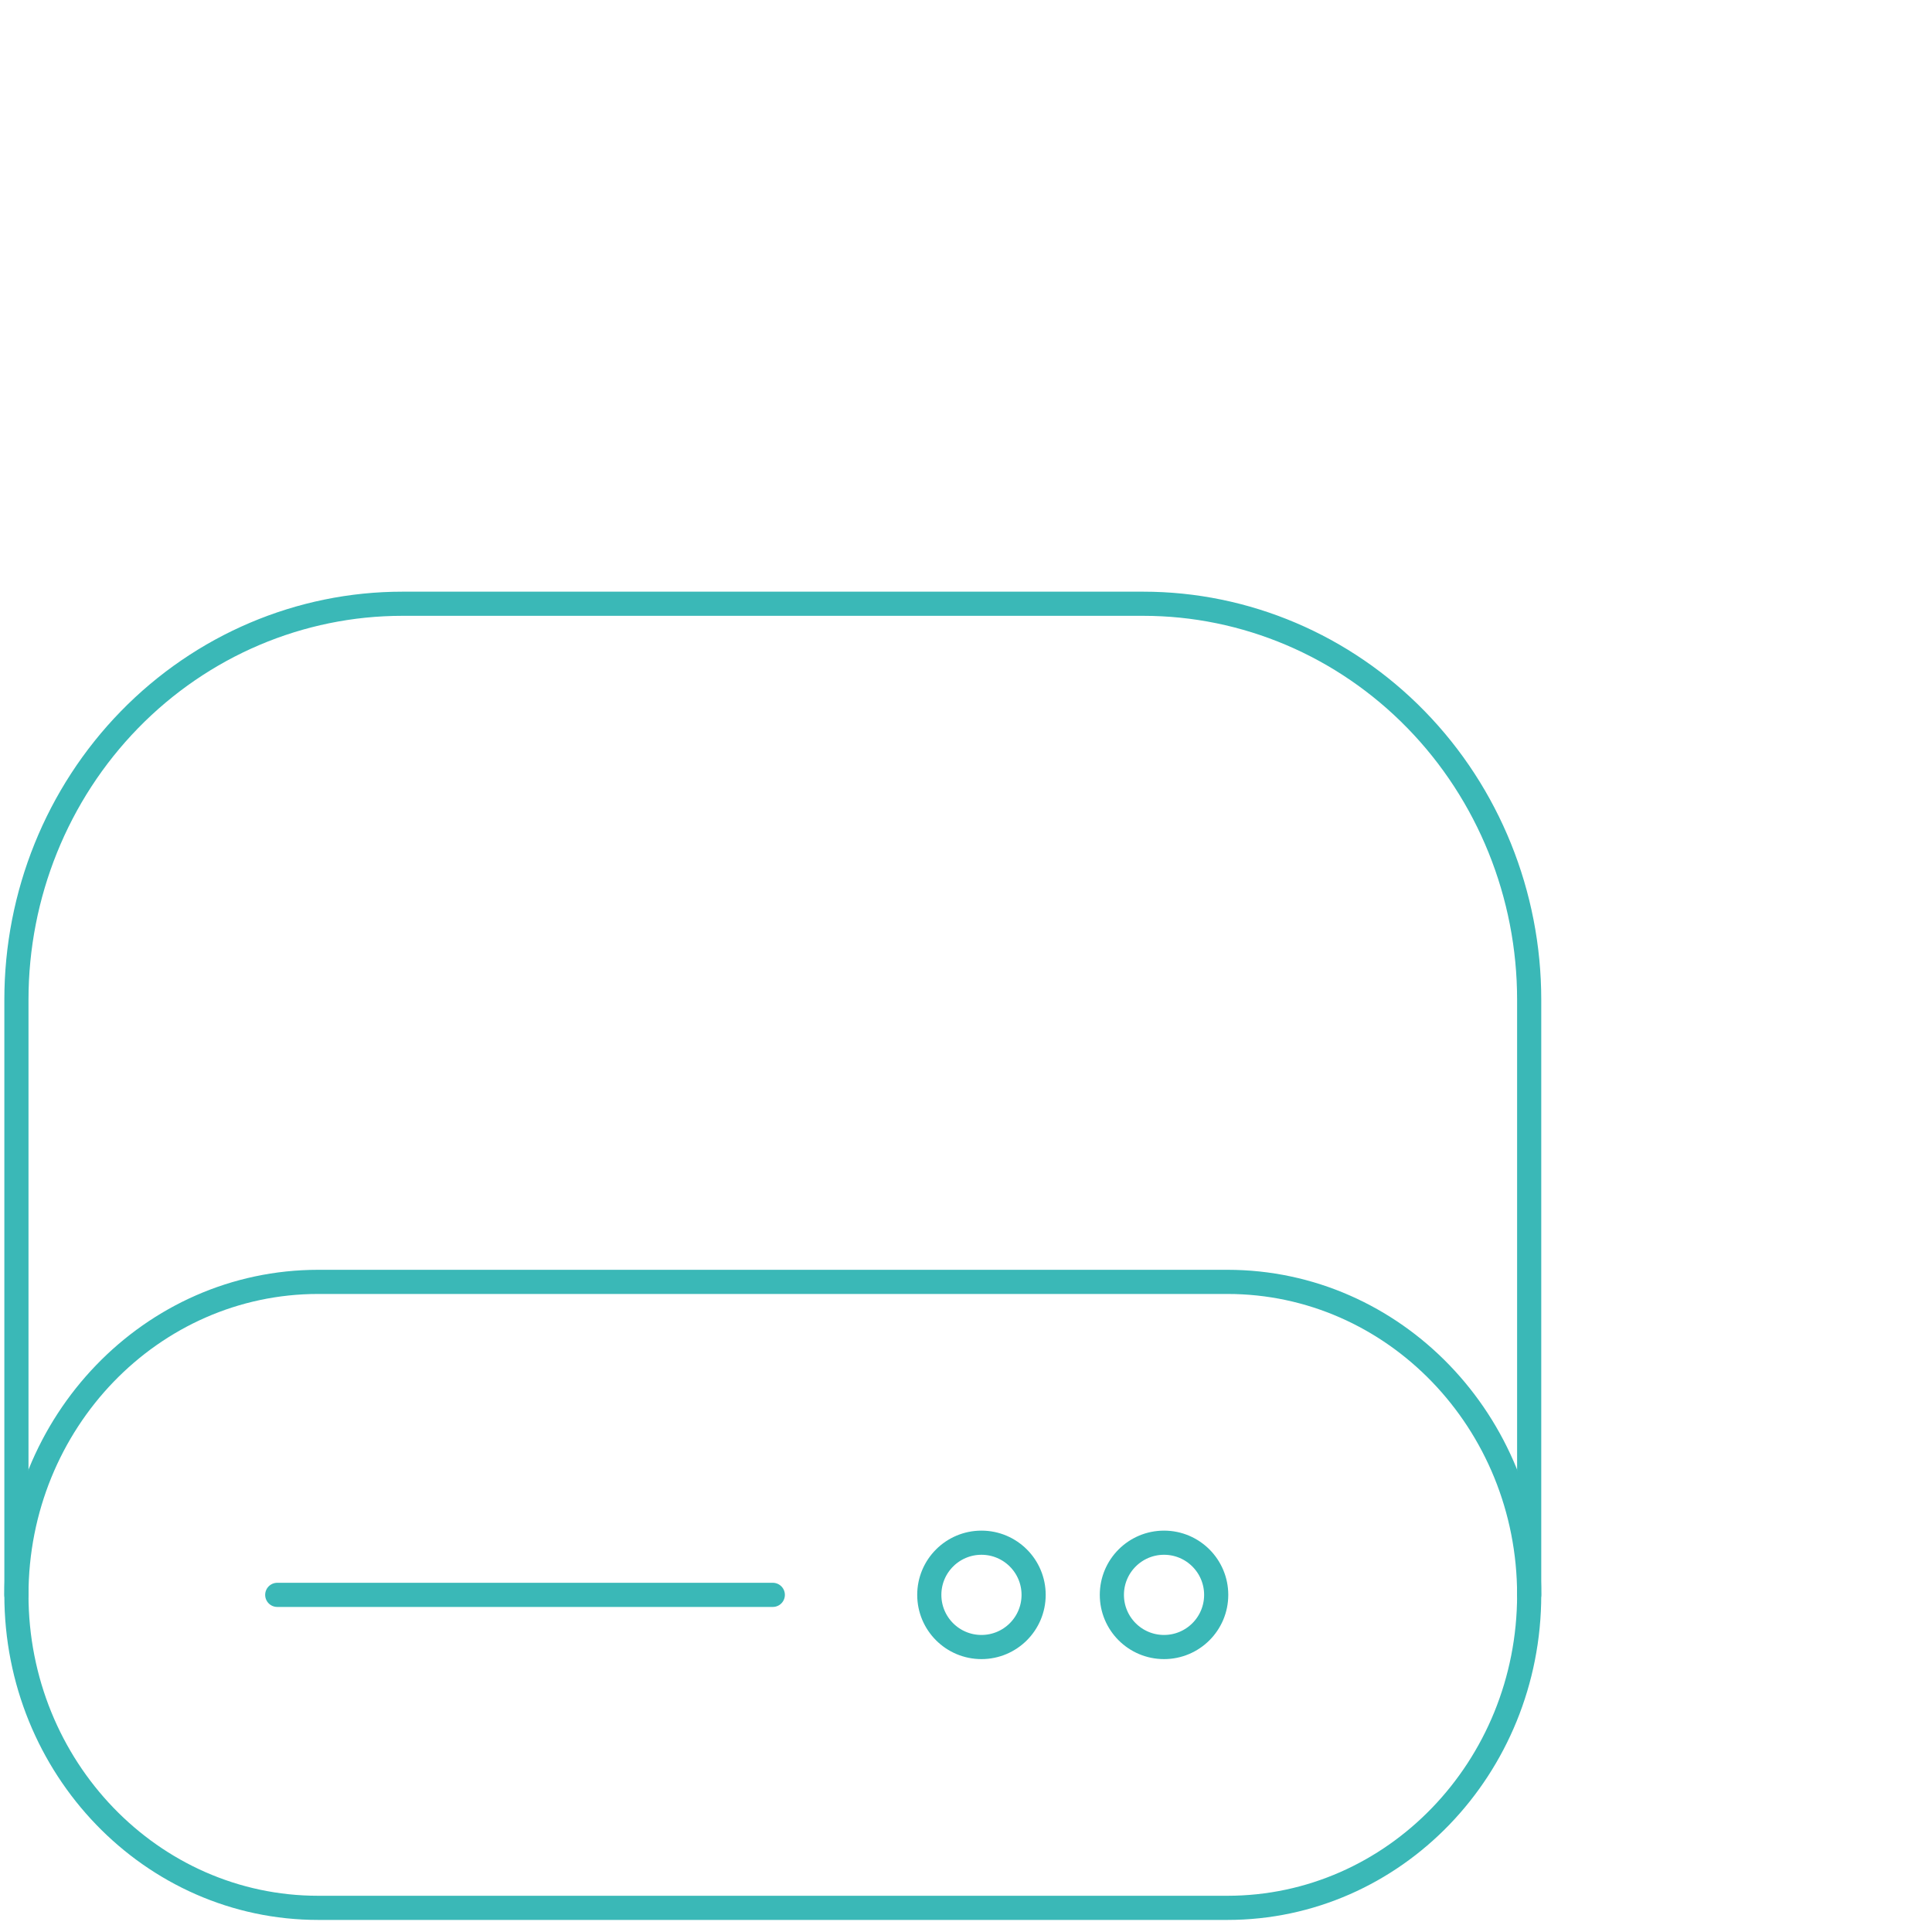 <?xml version="1.0" encoding="UTF-8"?>
<svg xmlns="http://www.w3.org/2000/svg" width="80" height="80" viewBox="0 0 80 80" fill="none">
  <path d="M50.824 79H13.176C6.274 79 0.68 73.198 0.68 66.04V66.04C0.68 58.882 6.274 53.08 13.176 53.08L50.824 53.08C57.725 53.08 63.32 58.882 63.32 66.04V66.04C63.32 73.198 57.725 79 50.824 79Z" stroke="#3AB8B7" stroke-linecap="round" stroke-linejoin="round"></path>
  <path d="M0.68 66.04V41.394C0.68 37.046 2.364 32.876 5.361 29.802C8.358 26.727 12.423 25 16.661 25H47.339C51.577 25 55.642 26.727 58.639 29.802C61.636 32.876 63.32 37.046 63.32 41.394V66.04" stroke="#3AB8B7" stroke-linecap="round" stroke-linejoin="round"></path>
  <path d="M11.48 66.04H32" stroke="#3AB8B7" stroke-linecap="round" stroke-linejoin="round"></path>
  <path d="M40.64 68.2C41.833 68.2 42.8 67.233 42.8 66.04C42.8 64.847 41.833 63.88 40.64 63.88C39.447 63.88 38.48 64.847 38.48 66.04C38.48 67.233 39.447 68.2 40.64 68.2Z" stroke="#3AB8B7" stroke-linecap="round" stroke-linejoin="round"></path>
  <path d="M48.2 68.2C49.393 68.2 50.36 67.233 50.36 66.04C50.36 64.847 49.393 63.88 48.2 63.88C47.007 63.88 46.04 64.847 46.04 66.04C46.04 67.233 47.007 68.2 48.2 68.2Z" stroke="#3AB8B7" stroke-linecap="round" stroke-linejoin="round"></path>
</svg>
